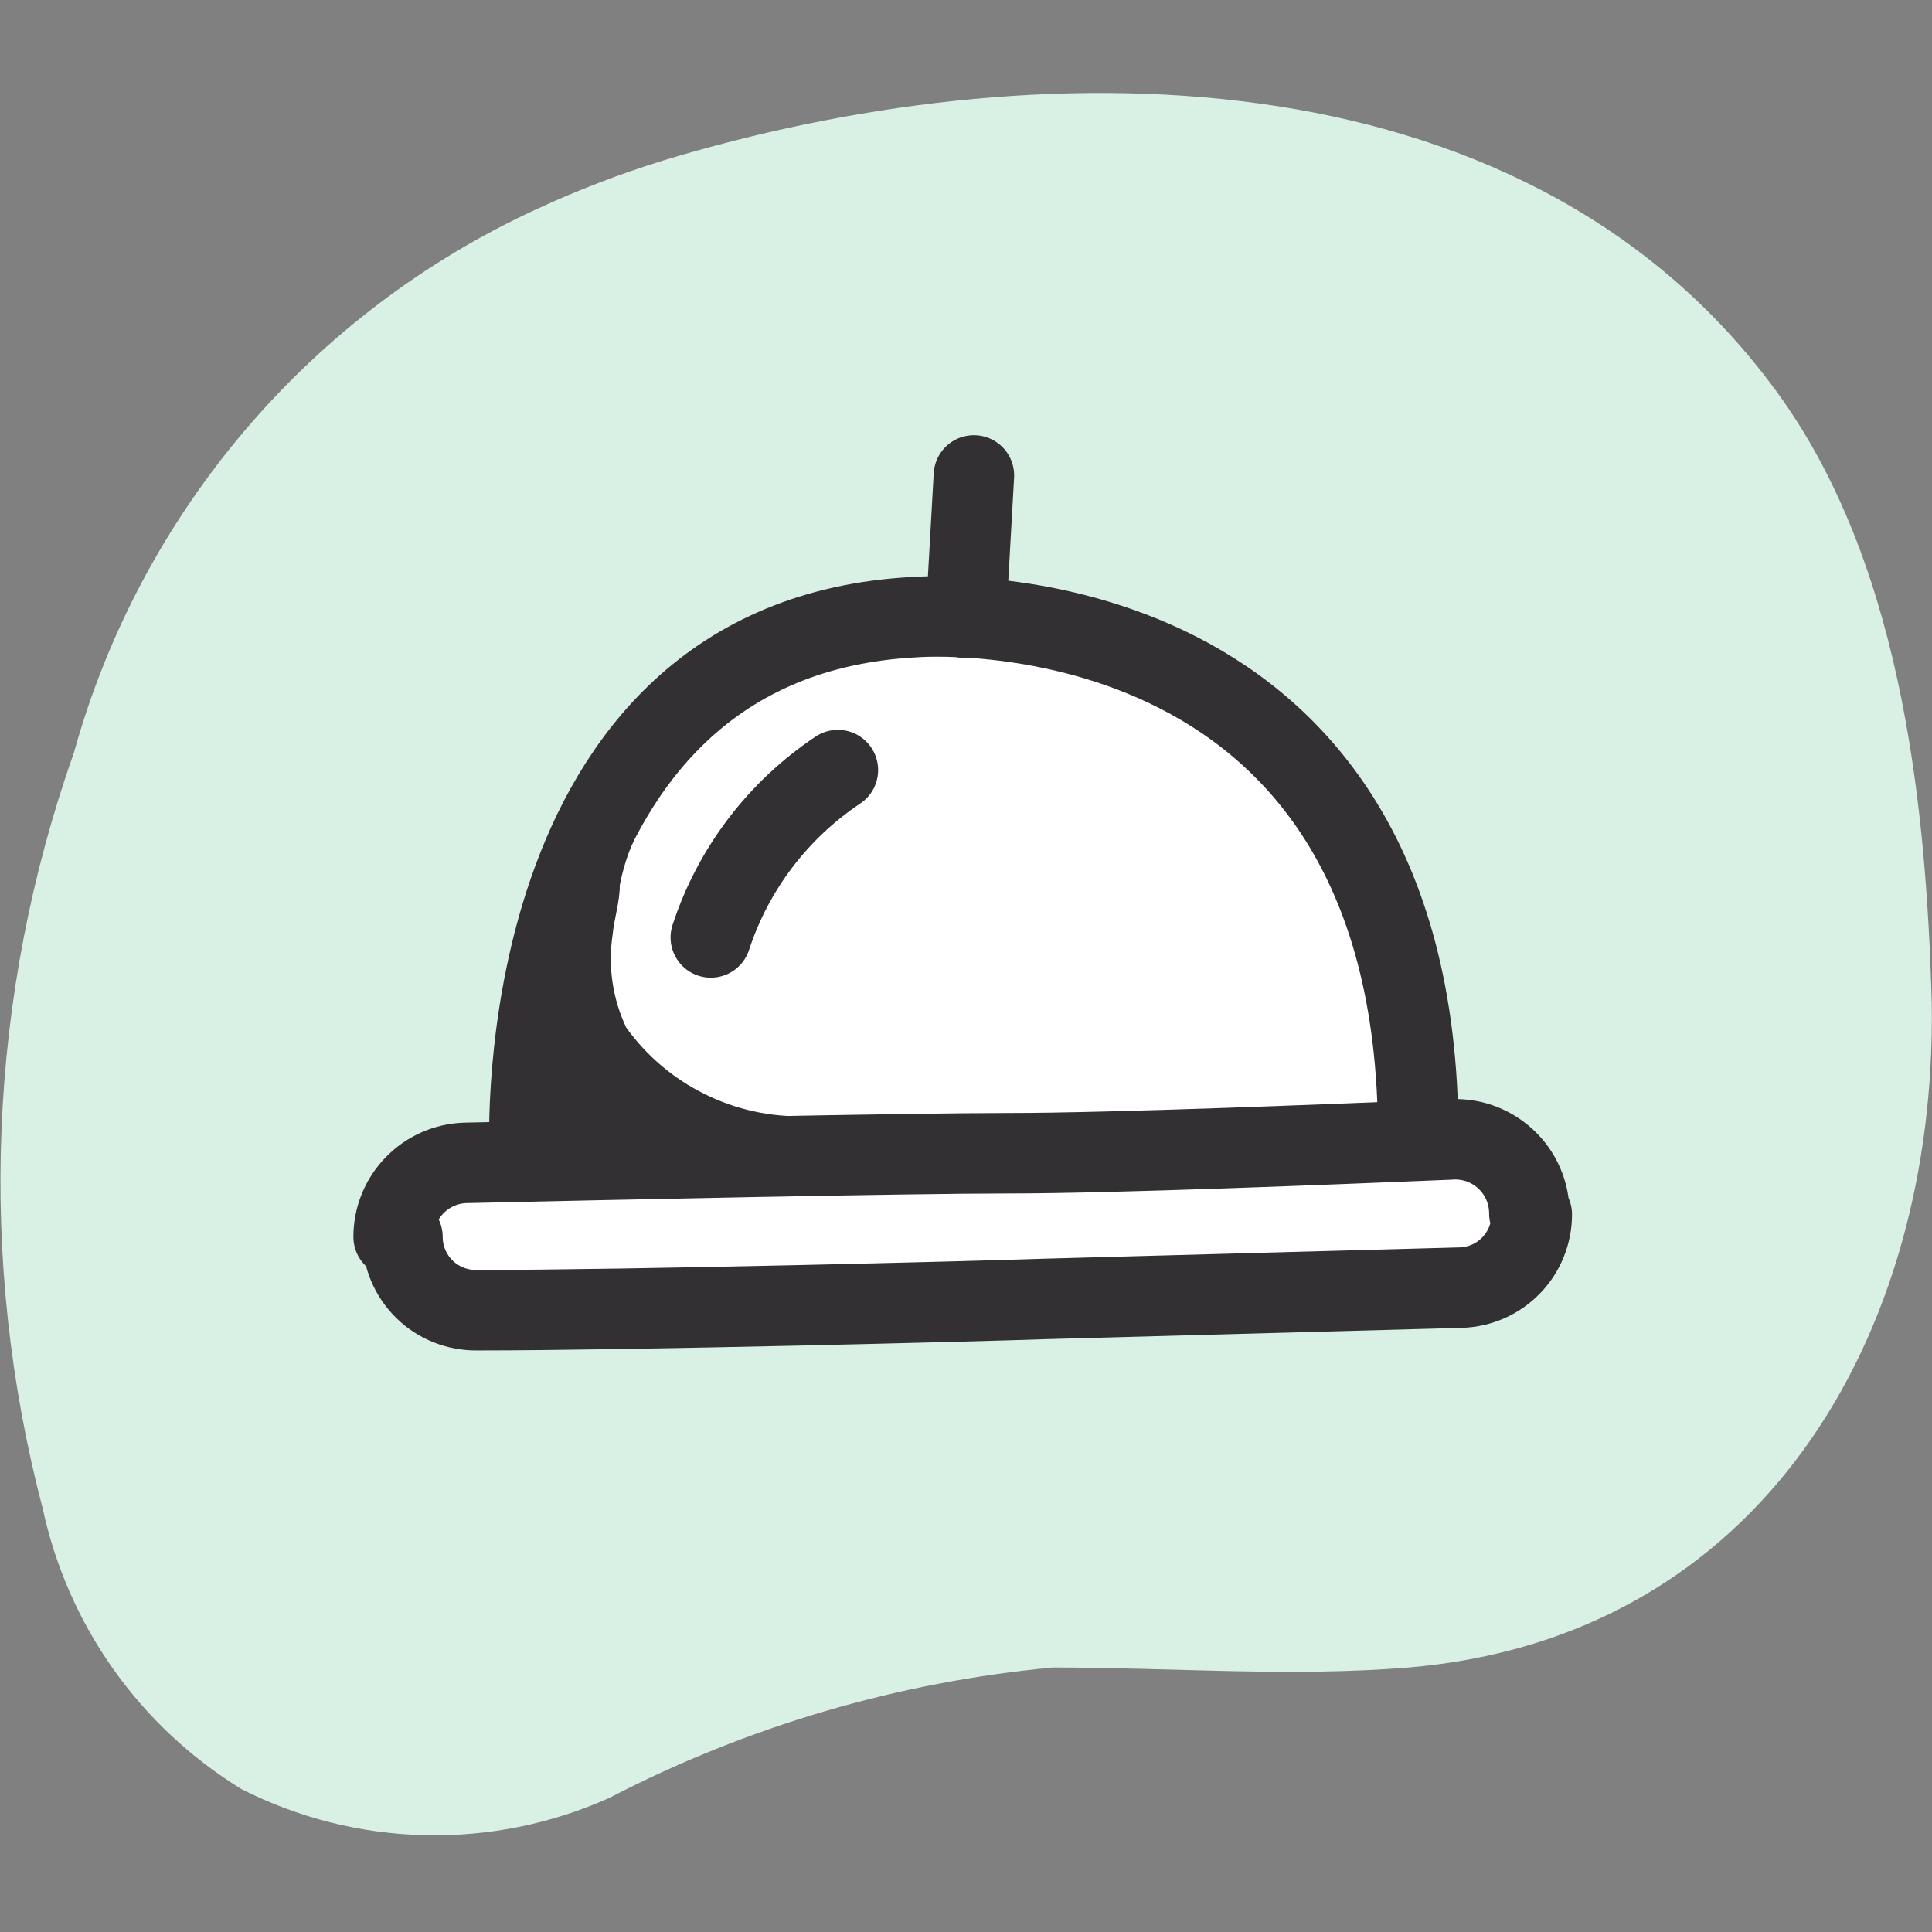 <svg width="32" height="32" viewBox="0 0 32 32" fill="none" xmlns="http://www.w3.org/2000/svg">
<rect x="0" y="0" width="32" height="32" fill="#808080" stroke="none"/>
<g clip-path="url(#clip0_2804_9685)">
<g clip-path="url(#clip1_2804_9685)">
<path d="M0.706 24.98C-0.378 20.849 -0.197 16.488 1.226 12.461C1.773 10.494 2.743 8.67 4.067 7.116C5.39 5.562 7.037 4.315 8.892 3.462C9.567 3.15 10.262 2.883 10.972 2.662C17.064 0.809 25.117 0.756 29.329 6.355C31.463 9.168 31.902 13.194 31.996 16.621C32.076 22.127 29.169 27.126 23.33 27.619C21.384 27.779 19.411 27.619 17.438 27.619C14.873 27.859 12.378 28.593 10.092 29.779C9.13 30.211 8.083 30.422 7.029 30.396C5.974 30.371 4.939 30.11 3.999 29.633C3.164 29.12 2.441 28.444 1.875 27.644C1.309 26.844 0.912 25.938 0.706 24.98Z" fill="#D9F0E5"/>
<path d="M8.772 19.06C8.772 19.06 8.372 10.568 15.158 10.221C15.158 10.221 23.49 9.555 23.49 18.82" fill="white"/>
<path d="M8.772 19.06C8.772 19.06 8.372 10.568 15.158 10.221C15.158 10.221 23.49 9.555 23.49 18.82" stroke="#333033" stroke-width="1.333" stroke-linecap="round" stroke-linejoin="round"/>
<path d="M25.331 20.101C25.331 19.93 25.297 19.762 25.228 19.605C25.16 19.449 25.06 19.309 24.935 19.194C24.809 19.078 24.661 18.99 24.5 18.935C24.338 18.88 24.167 18.86 23.997 18.874C22.064 18.954 18.412 19.101 16.718 19.101C15.025 19.101 10.053 19.208 7.706 19.261C7.388 19.271 7.086 19.405 6.865 19.634C6.643 19.863 6.519 20.169 6.52 20.487H6.666C6.666 20.649 6.698 20.809 6.761 20.958C6.824 21.107 6.915 21.242 7.031 21.355C7.146 21.468 7.283 21.557 7.434 21.616C7.584 21.675 7.744 21.704 7.906 21.701C10.452 21.701 16.185 21.554 17.318 21.514L24.198 21.327C24.512 21.317 24.811 21.185 25.03 20.958C25.249 20.732 25.371 20.429 25.371 20.114L25.331 20.101Z" fill="white" stroke="#333033" stroke-width="1.333" stroke-linecap="round" stroke-linejoin="round"/>
<path d="M15.998 10.234L16.131 7.875" stroke="#333033" stroke-width="1.333" stroke-linecap="round" stroke-linejoin="round"/>
<path d="M11.773 15.527C12.144 14.393 12.886 13.417 13.878 12.755" stroke="#333033" stroke-width="1.333" stroke-linecap="round" stroke-linejoin="round"/>
<path d="M10.506 13.901C10.396 14.144 10.316 14.399 10.266 14.661C10.266 14.941 10.173 15.208 10.146 15.488C10.068 16.01 10.147 16.544 10.373 17.021C10.709 17.488 11.155 17.866 11.671 18.121C12.186 18.377 12.757 18.503 13.332 18.488L13.212 19.354H8.439L8.973 16.514L9.466 14.661L10.506 13.901Z" fill="#333033"/>
</g>
</g>
<defs>
<clipPath id="clip0_2804_9685">
<rect width="31.996" height="31.996" fill="white" transform="translate(0 -0.004)"/>
</clipPath>
<clipPath id="clip1_2804_9685">
<rect width="31.996" height="31.996" fill="white" transform="translate(0 -0.004)"/>
</clipPath>
</defs>
</svg>
